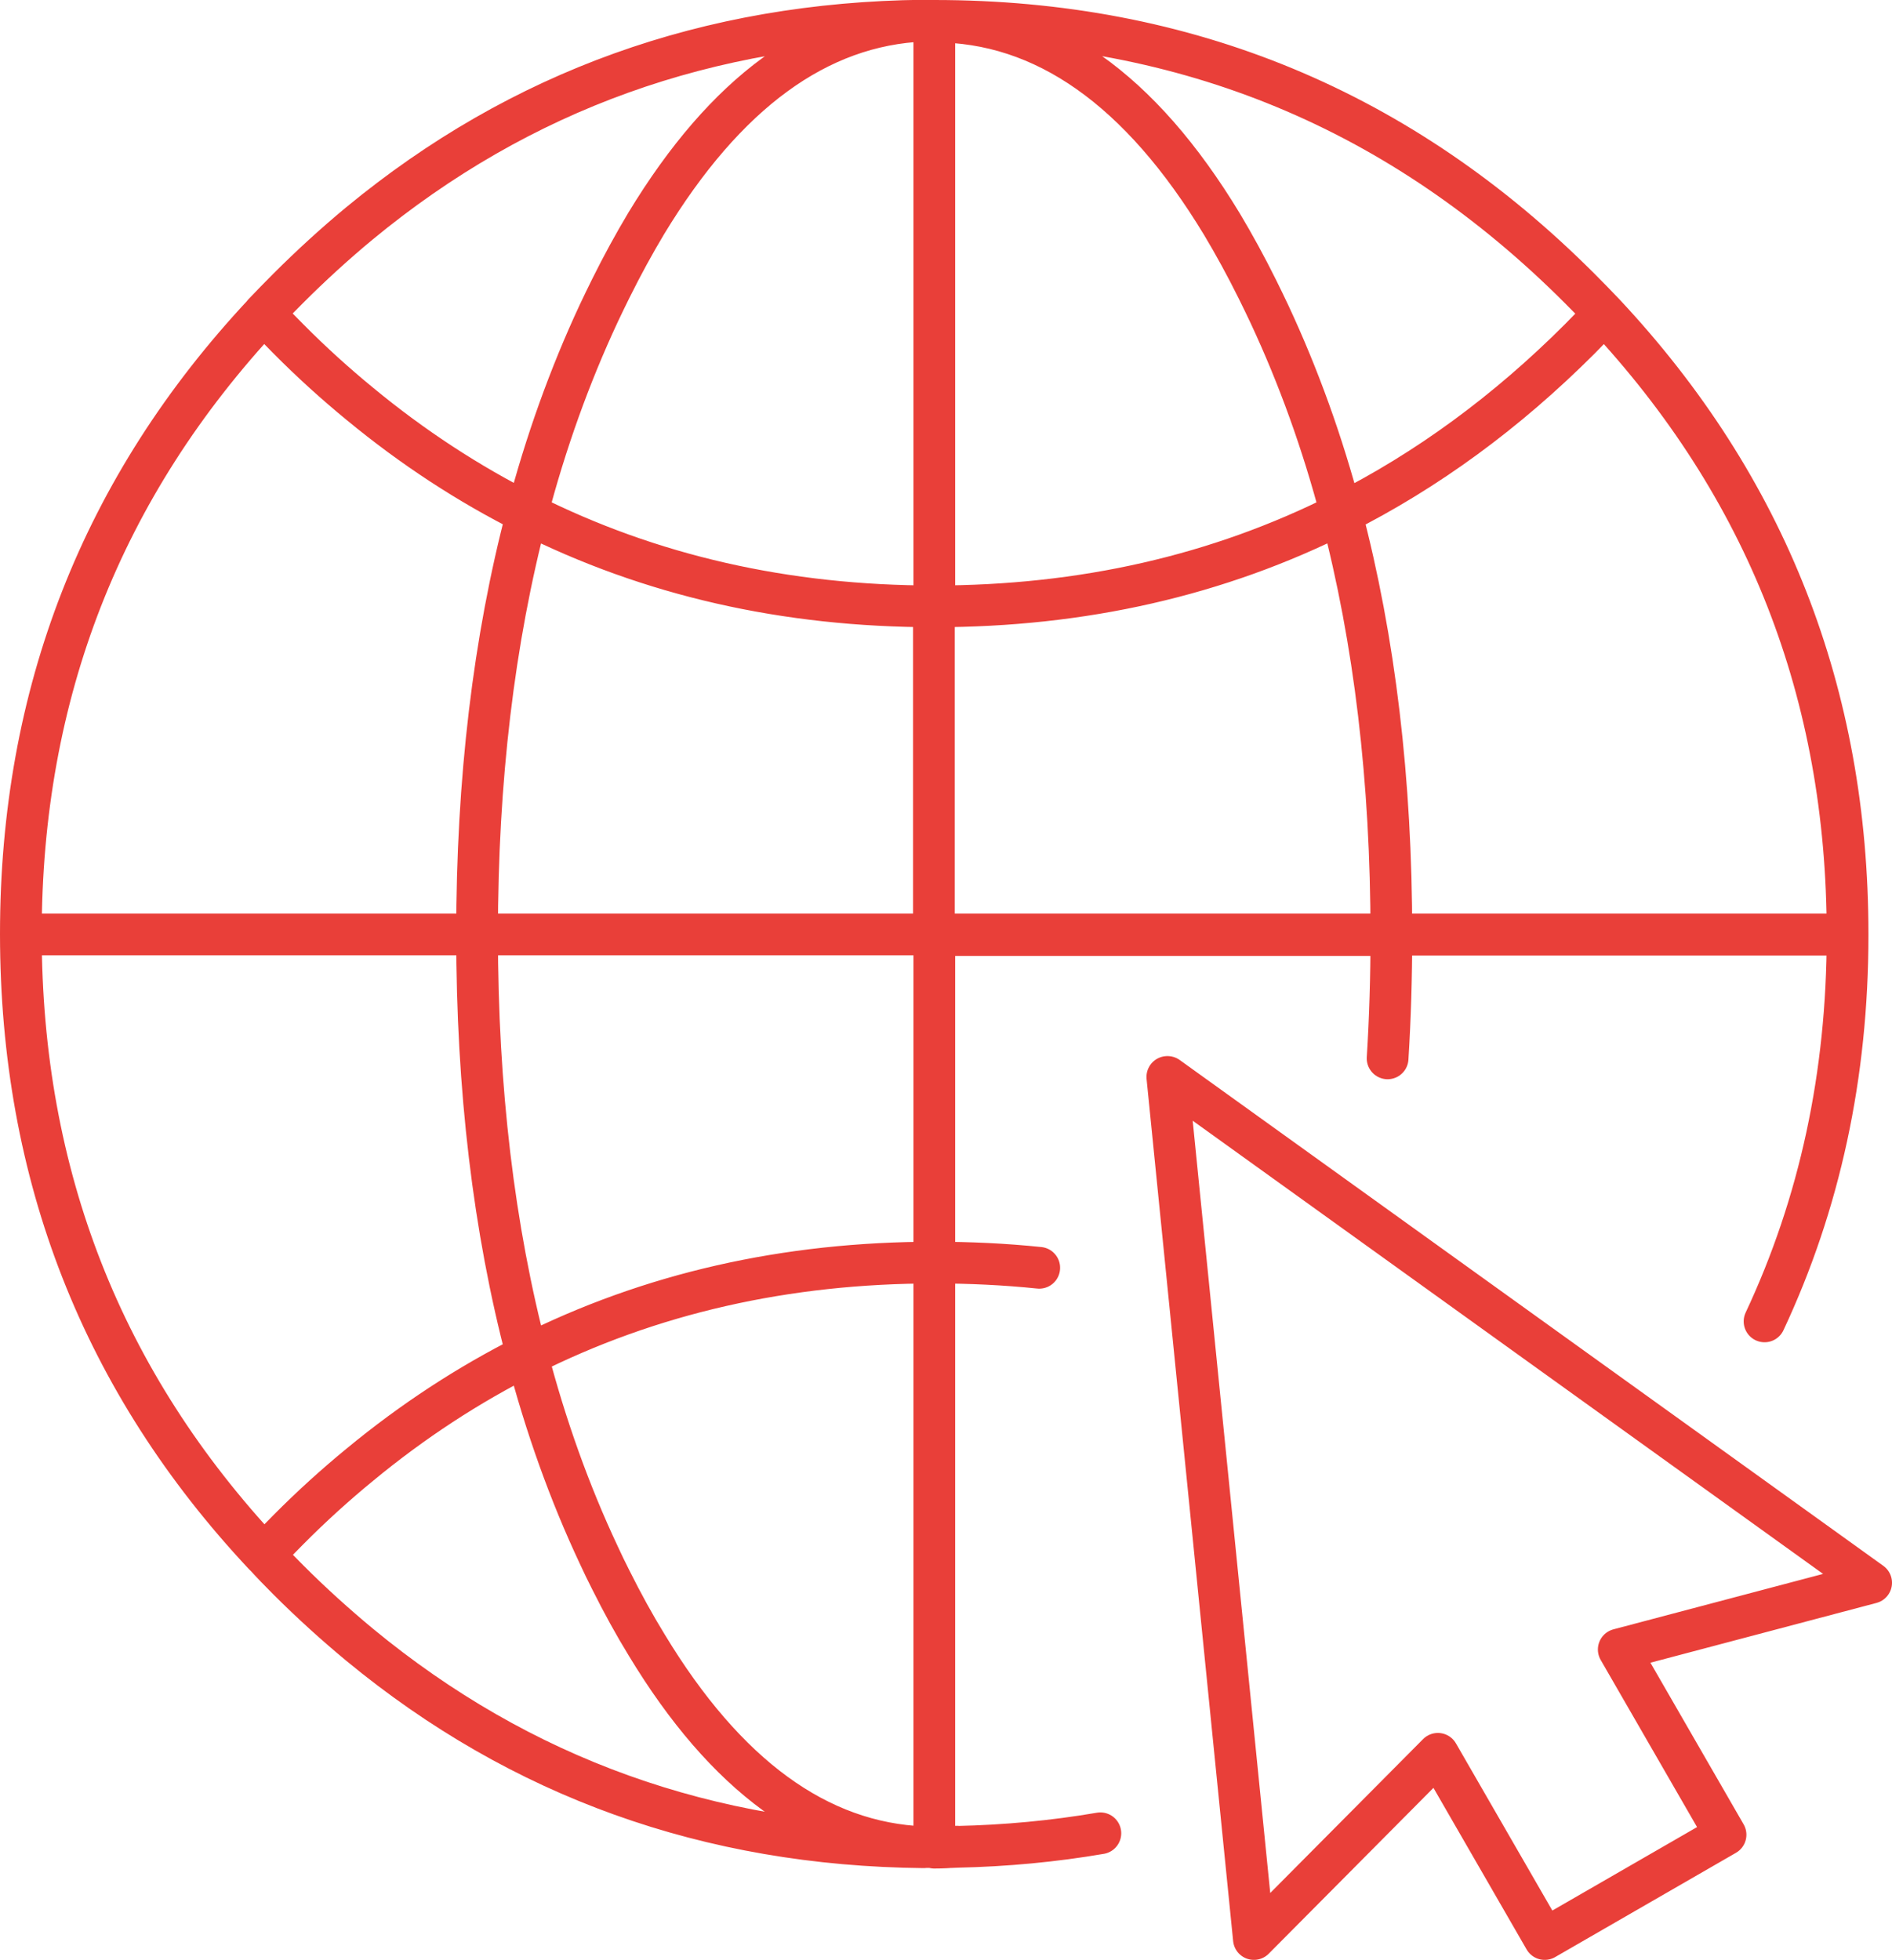<?xml version="1.0" encoding="UTF-8"?><svg id="Layer_2" xmlns="http://www.w3.org/2000/svg" viewBox="0 0 90.7 93.98"><defs><style>.cls-1{fill:none;fill-rule:evenodd;stroke:#e93f39;stroke-linecap:round;stroke-linejoin:round;stroke-width:2px;}</style></defs><g id="_ÎÓÈ_1"><path class="cls-1" d="M75.73,16.25c-3.51,3.51-7.32,6.3-11.43,8.37,1.6,6.07,2.4,12.8,2.4,20.18h21.87v-.02c0-11.52-3.89-21.44-11.67-29.75-.38,.41-.77,.82-1.17,1.22Zm1.17-1.22c-.38-.4-.77-.8-1.17-1.2C67.19,5.28,56.87,1,44.78,1v.03c5.28,0,9.88,3.24,13.8,9.72,.58,.97,1.15,2.01,1.7,3.12,.2,.4,.39,.8,.58,1.2,1.39,2.98,2.54,6.16,3.43,9.55-5.89,2.97-12.4,4.45-19.52,4.45v15.73H22.87c0,7.39,.8,14.12,2.4,20.18,5.89-2.97,12.4-4.45,19.52-4.45v-15.7h21.92v-.03h-21.92v.03m43.78-.03v.03c0,6.72-1.34,12.89-3.98,18.52M12.65,15.03C4.88,23.34,1,33.26,1,44.78v.02H22.87v-.02c0-7.38,.8-14.1,2.4-20.17-2.81-1.41-5.49-3.16-8.02-5.25-1.17-.96-2.32-2-3.43-3.12-.4-.4-.79-.8-1.17-1.22Zm12.62,9.58c.89-3.4,2.04-6.6,3.43-9.58,.19-.4,.38-.8,.58-1.2,.55-1.11,1.12-2.15,1.7-3.12,3.8-6.27,8.23-9.51,13.3-9.72-10.32,.11-19.33,3.35-27.05,9.72-1.17,.97-2.31,2.01-3.42,3.12-.4,.4-.79,.8-1.17,1.2M44.78,1h-.5M25.27,24.62c5.89,2.97,12.39,4.45,19.52,4.45V1.03m5.03,59.75c-1.64-.17-3.32-.25-5.03-.25v28.03c.36,0,.72,0,1.08-.02,2.36-.05,4.66-.27,6.88-.65m-27.48-22.92c-2.81,1.41-5.49,3.16-8.02,5.25-1.17,.96-2.32,2-3.43,3.12-.4,.4-.78,.79-1.15,1.2,.37,.41,.76,.81,1.15,1.2,1.11,1.11,2.26,2.15,3.43,3.12,7.71,6.36,16.72,9.6,27.03,9.7-5.06-.2-9.49-3.43-13.28-9.7-.59-.96-1.16-2-1.72-3.12-.2-.39-.39-.79-.58-1.2-1.4-2.98-2.54-6.17-3.43-9.57Zm19.52,23.58v.03c.37,0,.73-.02,1.08-.05m-1.08,.02h-.5m11.68-36.92l33.73,24.25-12.1,3.2,5.12,8.88-8.67,5-5.12-8.88-8.82,8.88-4.15-41.33Zm32.6-6.82h-21.87c0,2.03-.06,4.01-.18,5.93M12.67,74.55C4.89,66.25,1.01,56.33,1,44.8"/></g></svg>